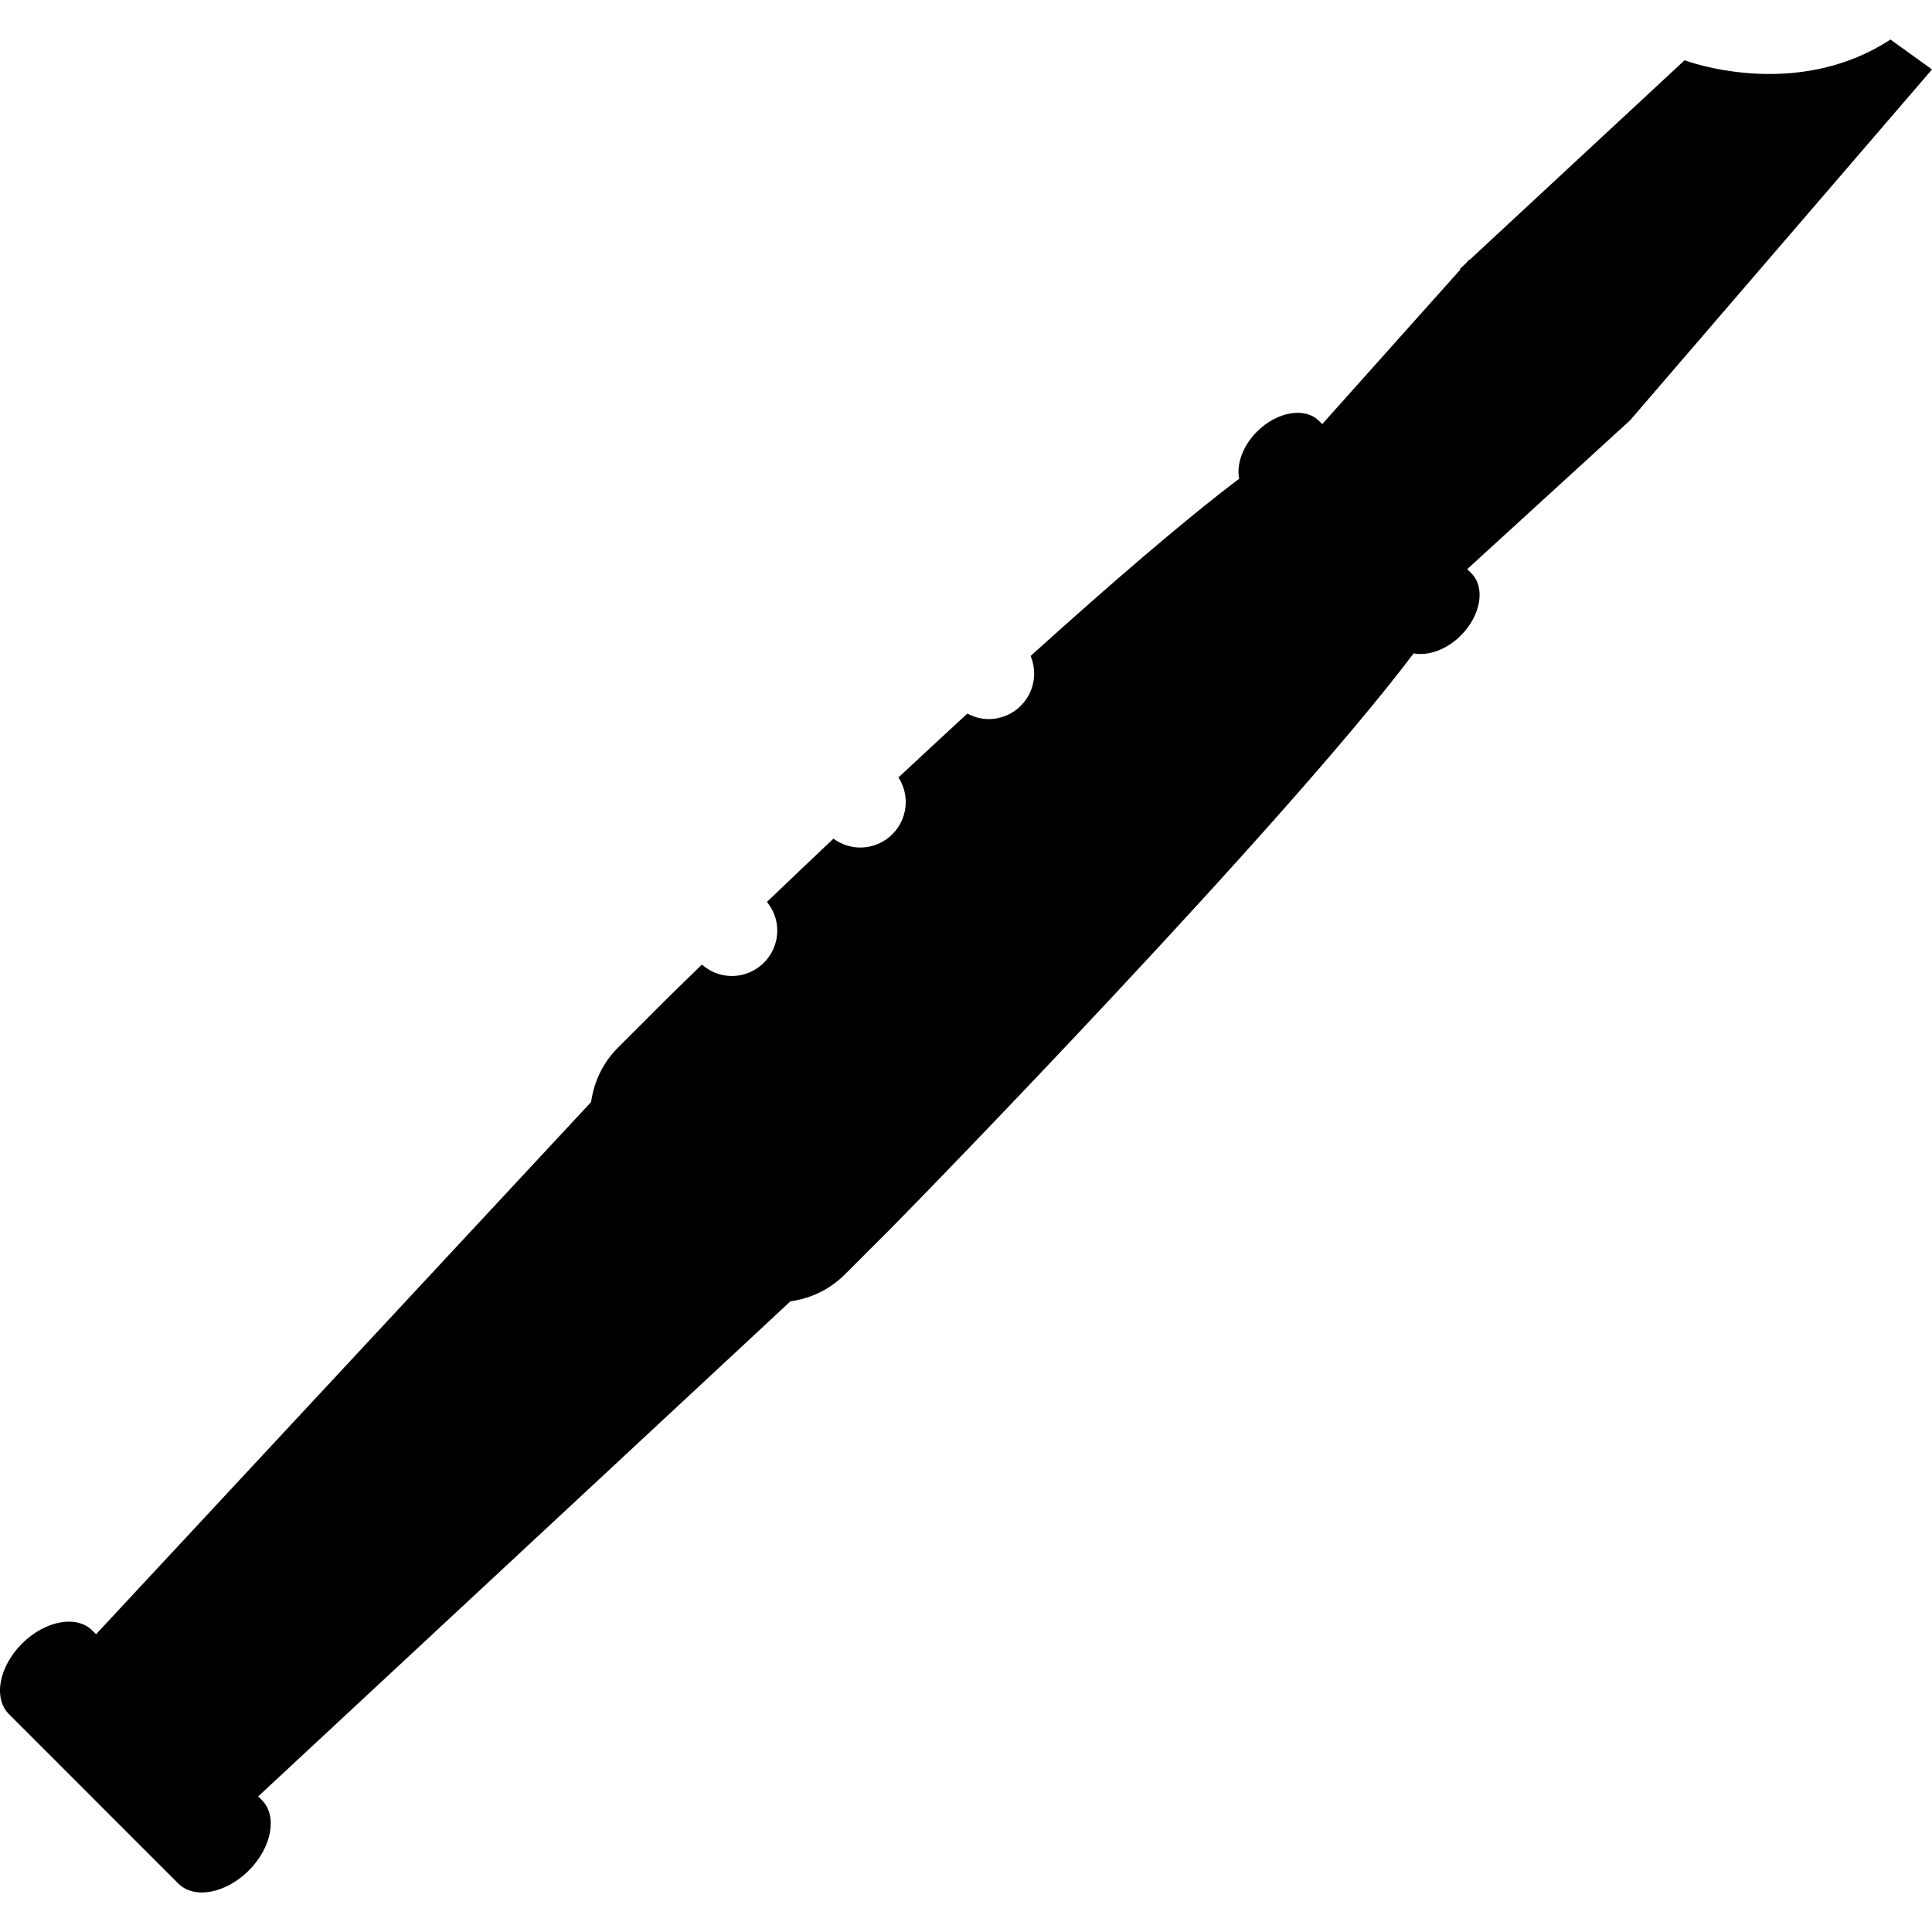 <?xml version="1.0" encoding="iso-8859-1"?>
<!-- Uploaded to: SVG Repo, www.svgrepo.com, Generator: SVG Repo Mixer Tools -->
<!DOCTYPE svg PUBLIC "-//W3C//DTD SVG 1.1//EN" "http://www.w3.org/Graphics/SVG/1.1/DTD/svg11.dtd">
<svg fill="#000000" version="1.1" id="Capa_1" xmlns="http://www.w3.org/2000/svg" xmlns:xlink="http://www.w3.org/1999/xlink" 
	 width="800px" height="800px" viewBox="0 0 472.399 472.399"
	 xml:space="preserve">
<g>
	<path d="M411.903,14.735l-52.537,48.78l-0.084-0.084l-0.874,0.974l-1.454,1.349l0.145,0.126l-33.795,37.816l-0.75-0.75
		c-3.482-3.482-10.287-2.322-15.212,2.593c-3.526,3.526-5.029,7.985-4.36,11.533c-13.4,10.093-31.814,26.008-50.982,43.312
		c0.554,1.324,0.866,2.785,0.866,4.316c0,6.139-4.974,11.123-11.121,11.123c-1.892,0-3.646-0.517-5.211-1.349
		c-5.701,5.244-11.343,10.488-16.855,15.627c1.116,1.737,1.783,3.785,1.783,6.007c0,6.141-4.979,11.125-11.125,11.125
		c-2.456,0-4.71-0.824-6.554-2.174c-5.843,5.524-11.297,10.73-16.26,15.471c1.557,1.918,2.531,4.328,2.531,6.989
		c0,6.139-4.981,11.123-11.125,11.123c-2.809,0-5.348-1.074-7.301-2.794c-4.945,4.793-8.299,8.083-9.47,9.258l-11.101,11.092
		c-3.719,3.728-5.845,8.404-6.528,13.265L23.488,399.593l-0.886-0.89c-3.879-3.88-11.587-2.449-17.23,3.186
		c-5.638,5.643-7.069,13.356-3.189,17.236l41.418,41.429c3.879,3.879,11.596,2.444,17.234-3.19
		c5.635-5.643,7.063-13.353,3.184-17.231l-0.884-0.89l130.135-121.053c4.857-0.682,9.538-2.805,13.269-6.532l11.101-11.101
		c7.306-7.306,96.41-98.859,128.014-140.801c3.55,0.667,8.011-0.839,11.529-4.358c4.913-4.915,6.079-11.73,2.593-15.214l-1.022-1.02
		l39.842-36.411l73.805-85.771l-10.158-7.317C438.829,24.98,411.903,14.735,411.903,14.735z"/>
</g>
</svg>